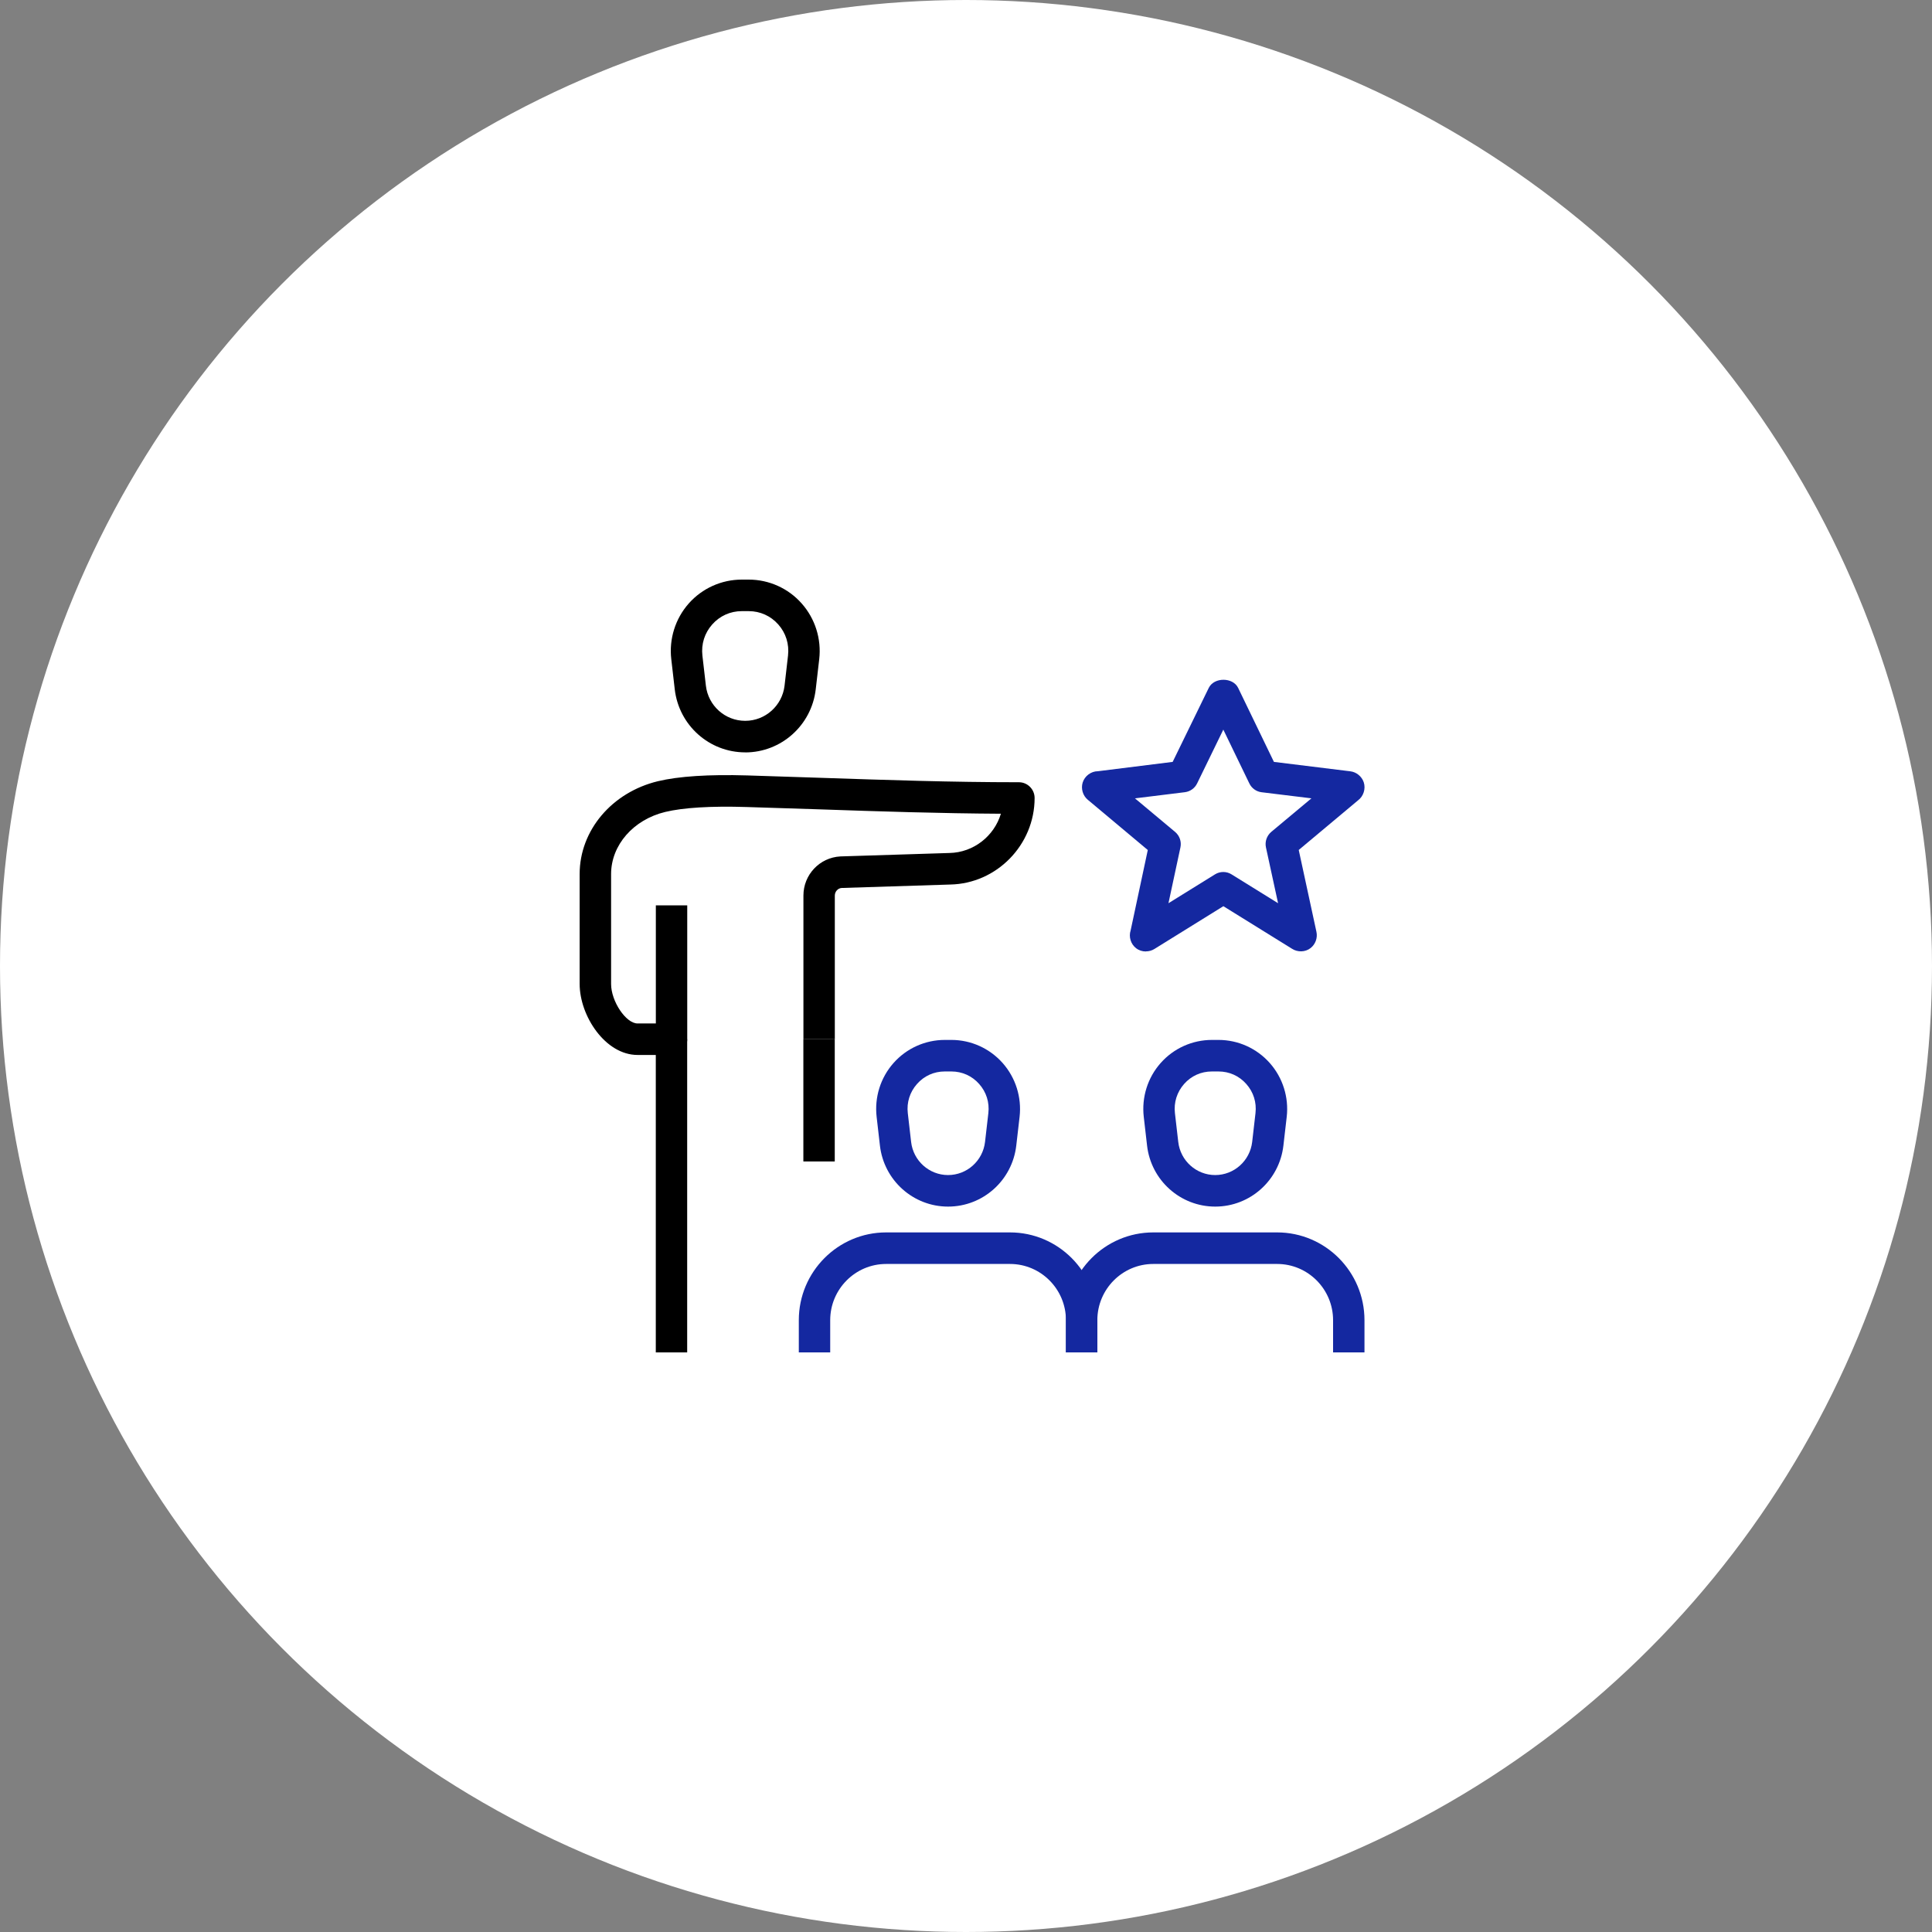 <svg width="160" height="160" viewBox="0 0 160 160" fill="none" xmlns="http://www.w3.org/2000/svg">
<rect x="0" y="0" width="160" height="160" fill="#808080" stroke="none"/>
<circle cx="80" cy="80" r="80" fill="white"/>
<g clip-path="url(#clip0_307_1609)">
<path d="M61.718 62.308C58.732 62.308 56.222 60.062 55.879 57.079L55.592 54.587C55.399 52.914 55.926 51.233 57.042 49.974C58.153 48.72 59.753 48 61.43 48H62.005C63.682 48 65.283 48.72 66.394 49.979C67.509 51.237 68.037 52.919 67.844 54.591L67.556 57.083C67.213 60.062 64.699 62.312 61.714 62.312L61.718 62.308ZM61.43 50.612C60.482 50.612 59.611 51.005 58.981 51.716C58.35 52.427 58.063 53.341 58.17 54.29L58.458 56.781C58.651 58.445 60.049 59.696 61.714 59.696C63.378 59.696 64.781 58.441 64.974 56.781L65.261 54.29C65.368 53.341 65.085 52.427 64.455 51.716C63.824 51.005 62.953 50.612 62.005 50.612H61.43Z" fill="black"/>
<path d="M56.909 86.061H54.31V112H56.909V86.061Z" fill="black"/>
<path d="M69.131 86.061H66.531V96.187H69.131V86.061Z" fill="black"/>
<path d="M55.61 87.367H52.796C50.14 87.367 48.004 84.147 48.004 81.483V72.382C48.004 68.774 50.672 65.614 54.49 64.696C56.193 64.287 58.694 64.123 61.895 64.218L67.87 64.412C73.49 64.601 78.796 64.782 84.382 64.782C85.098 64.782 85.682 65.369 85.682 66.088C85.682 69.964 82.546 73.18 78.689 73.253L69.706 73.538C69.397 73.555 69.136 73.831 69.136 74.167V86.061H66.536V74.167C66.536 72.439 67.879 71.016 69.599 70.925L78.625 70.641C80.637 70.602 82.336 69.231 82.889 67.39C77.806 67.36 72.924 67.201 67.784 67.024L61.822 66.834C58.883 66.74 56.562 66.886 55.099 67.24C52.453 67.873 50.608 69.99 50.608 72.387V81.487C50.608 82.927 51.839 84.759 52.8 84.759H54.314V74.978H56.914V86.065C56.914 86.785 56.331 87.371 55.614 87.371L55.61 87.367Z" fill="black"/>
<path d="M78.513 99.925C75.631 99.925 73.203 97.752 72.872 94.873L72.598 92.489C72.413 90.872 72.919 89.247 74.001 88.031C75.077 86.816 76.622 86.122 78.243 86.122H78.792C80.414 86.122 81.958 86.82 83.035 88.036C84.112 89.251 84.622 90.876 84.438 92.489L84.163 94.873C83.829 97.752 81.405 99.925 78.518 99.925H78.513ZM78.239 88.734C77.347 88.734 76.532 89.1 75.94 89.773C75.348 90.441 75.077 91.299 75.18 92.187L75.455 94.571C75.635 96.132 76.952 97.313 78.513 97.313C80.075 97.313 81.392 96.136 81.576 94.571L81.851 92.187C81.954 91.295 81.684 90.441 81.092 89.773C80.5 89.1 79.68 88.734 78.788 88.734H78.239Z" fill="#1428A0"/>
<path d="M90.877 112H88.277V109.332C88.277 106.767 86.201 104.676 83.644 104.676H73.387C70.83 104.676 68.754 106.767 68.754 109.332V112H66.154V109.332C66.154 105.323 69.397 102.063 73.387 102.063H83.644C87.634 102.063 90.877 105.323 90.877 109.332V112Z" fill="#1428A0"/>
<path d="M100.637 99.925C97.754 99.925 95.326 97.752 94.995 94.873L94.721 92.489C94.536 90.872 95.043 89.247 96.124 88.031C97.2 86.816 98.745 86.122 100.366 86.122H100.915C102.537 86.122 104.081 86.82 105.158 88.036C106.235 89.251 106.745 90.876 106.561 92.489L106.286 94.873C105.952 97.752 103.528 99.925 100.641 99.925H100.637ZM100.362 88.734C99.47 88.734 98.655 89.1 98.063 89.769C97.471 90.441 97.2 91.299 97.303 92.187L97.578 94.571C97.758 96.132 99.075 97.313 100.637 97.313C102.198 97.313 103.515 96.136 103.7 94.571L103.974 92.187C104.077 91.295 103.807 90.441 103.215 89.773C102.623 89.1 101.803 88.734 100.911 88.734H100.362Z" fill="#1428A0"/>
<path d="M113 112H110.4V109.332C110.4 106.767 108.324 104.676 105.767 104.676H95.51C92.953 104.676 90.877 106.767 90.877 109.332V112H88.277V109.332C88.277 105.323 91.52 102.063 95.51 102.063H105.767C109.757 102.063 113 105.323 113 109.332V112Z" fill="#1428A0"/>
<path d="M94.892 78.797C94.605 78.797 94.318 78.707 94.086 78.526C93.644 78.189 93.46 77.577 93.636 77.047L95.055 70.395L90.079 66.227C89.676 65.89 89.509 65.321 89.659 64.817C89.826 64.265 90.354 63.869 90.929 63.869L97.115 63.097L100.105 56.967C100.542 56.07 102.104 56.074 102.537 56.967L105.501 63.097L111.833 63.877C112.335 63.938 112.781 64.304 112.94 64.787C113.116 65.321 112.919 65.946 112.464 66.283L107.556 70.391L109.023 77.176C109.131 77.672 108.933 78.211 108.534 78.517C108.097 78.858 107.458 78.875 106.994 78.569L101.314 75.047L95.596 78.595C95.386 78.724 95.146 78.789 94.901 78.789L94.892 78.797ZM93.996 66.119L97.321 68.899C97.689 69.21 97.861 69.701 97.758 70.18L96.767 74.801L100.624 72.409C101.044 72.15 101.572 72.15 101.988 72.409L105.845 74.801L104.841 70.18C104.738 69.701 104.909 69.21 105.278 68.895L108.607 66.115L104.48 65.61C104.043 65.558 103.661 65.283 103.468 64.886L101.31 60.424L99.139 64.882C98.946 65.278 98.565 65.55 98.131 65.606L94 66.115L93.996 66.119Z" fill="#1428A0"/>
</g>
<defs>
<clipPath id="clip0_307_1609">
<rect width="65" height="64" fill="white" transform="translate(48 48)"/>
</clipPath>
</defs>
</svg>
